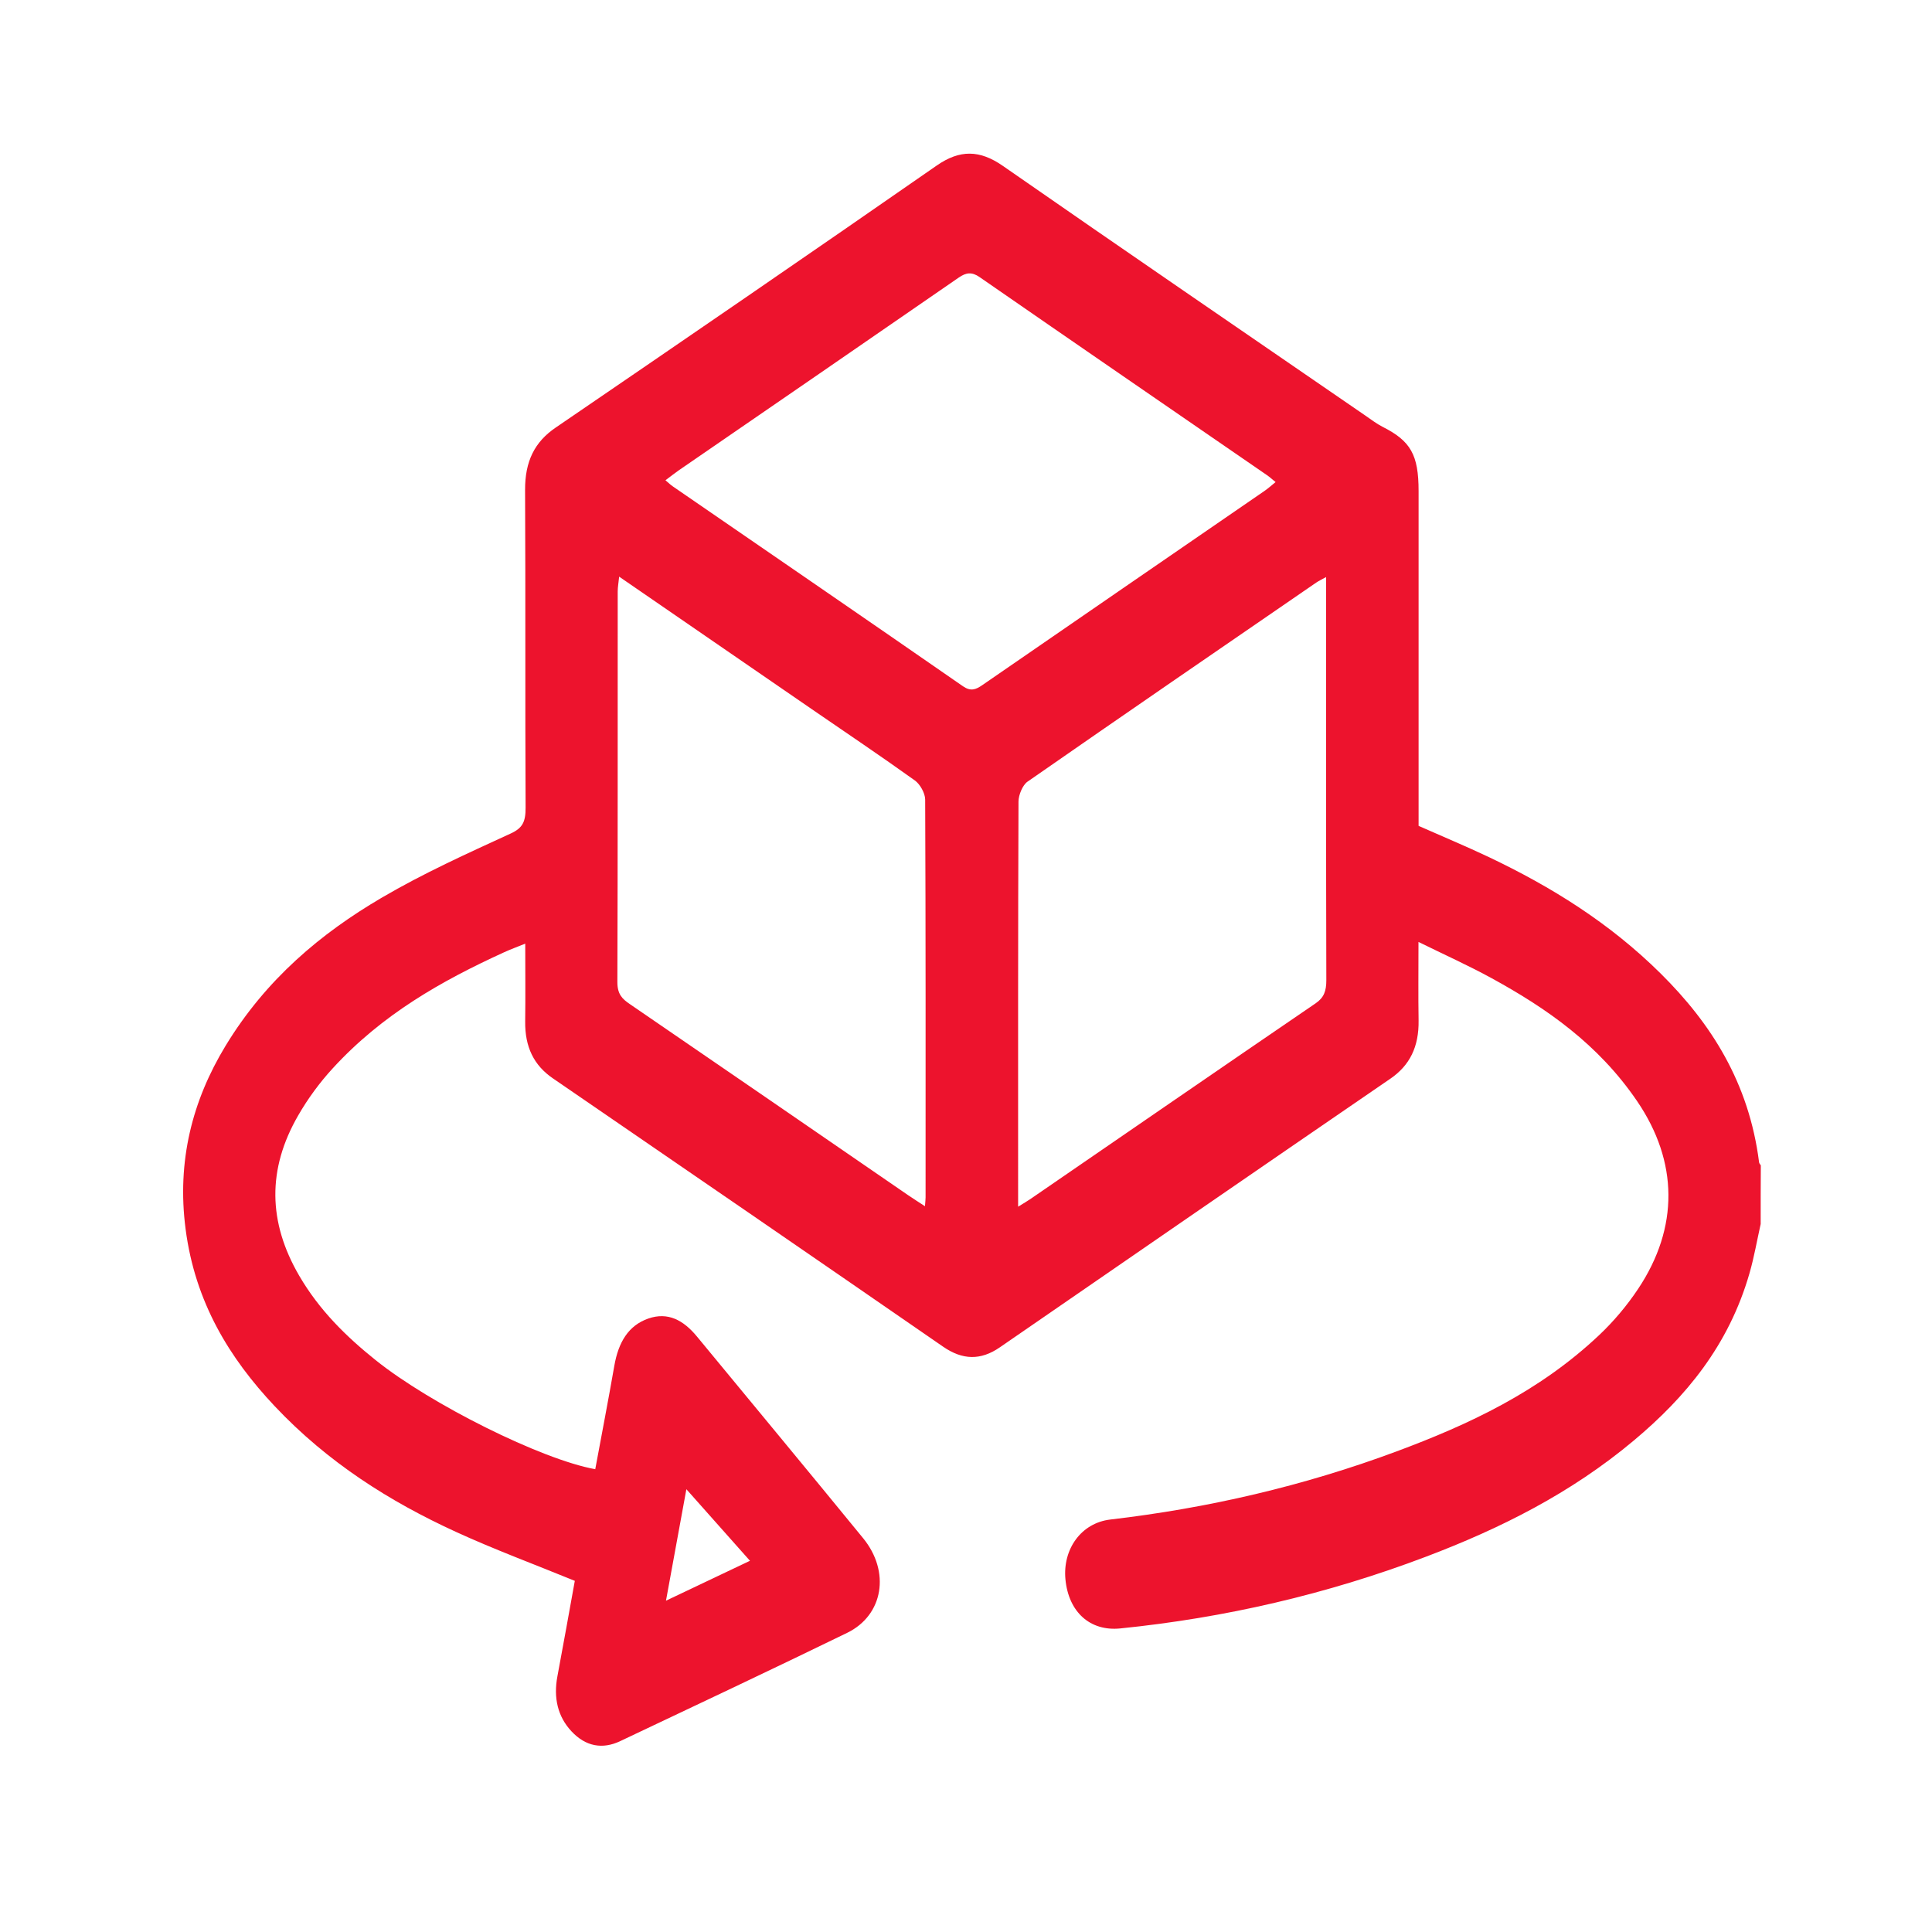 <svg width="127" height="127" viewBox="0 0 127 127" fill="none" xmlns="http://www.w3.org/2000/svg">
<path d="M115.738 80.46C115.497 81.537 115.308 82.638 115.005 83.691C113.63 88.471 110.789 91.846 107.421 94.674C103.243 98.181 98.581 100.493 93.744 102.327C87.197 104.811 80.487 106.352 73.642 107.045C71.656 107.247 70.245 105.968 70.037 103.825C69.846 101.846 71.061 100.112 72.989 99.886C79.387 99.139 85.664 97.692 91.799 95.41C96.547 93.643 101.162 91.497 105.114 87.77C106.059 86.878 106.938 85.842 107.687 84.717C110.368 80.691 110.327 76.365 107.615 72.383C105.06 68.632 101.656 66.274 98.044 64.297C96.524 63.465 94.955 62.761 93.244 61.918C93.244 63.806 93.224 65.441 93.251 67.077C93.278 68.817 92.665 70.041 91.391 70.911C82.828 76.779 74.274 82.673 65.724 88.567C64.464 89.437 63.271 89.403 62.004 88.53C53.457 82.627 44.898 76.747 36.335 70.879C35.1 70.031 34.5 68.828 34.523 67.136C34.545 65.492 34.527 63.846 34.527 62.031C33.99 62.248 33.553 62.407 33.125 62.603C29.042 64.469 25.116 66.679 21.856 70.245C21.017 71.161 20.244 72.206 19.602 73.323C17.563 76.854 17.615 80.334 19.669 83.86C20.999 86.142 22.771 87.867 24.686 89.403C28.288 92.295 35.596 95.944 39.129 96.578C39.548 94.317 39.986 92.053 40.382 89.781C40.651 88.24 41.302 87.133 42.617 86.674C43.904 86.226 44.925 86.779 45.814 87.856C49.457 92.273 53.112 96.677 56.737 101.113C58.539 103.315 58.07 106.175 55.687 107.335C50.729 109.749 45.746 112.096 40.768 114.454C39.602 115.007 38.495 114.808 37.559 113.801C36.662 112.835 36.374 111.607 36.642 110.187C37.039 108.082 37.413 105.968 37.785 103.917C35.113 102.824 32.509 101.862 29.968 100.697C25.633 98.71 21.552 96.143 18.055 92.432C15.092 89.284 12.826 85.614 12.2 80.791C11.618 76.33 12.639 72.353 14.822 68.755C17.48 64.373 21.096 61.354 25.094 59.01C27.838 57.401 30.712 56.104 33.571 54.791C34.349 54.434 34.554 54.029 34.55 53.086C34.516 46.131 34.552 39.173 34.516 32.218C34.507 30.323 35.145 29.05 36.52 28.113C44.887 22.398 53.245 16.67 61.576 10.881C63.1 9.823 64.405 9.852 65.916 10.9C73.836 16.407 81.79 21.845 89.736 27.307C90.115 27.567 90.487 27.855 90.888 28.059C92.728 28.988 93.251 29.893 93.251 32.28C93.253 39.595 93.251 46.913 93.251 54.289C94.809 54.979 96.358 55.624 97.882 56.346C101.942 58.277 105.795 60.653 109.175 64.005C112.48 67.281 114.972 71.174 115.634 76.411C115.643 76.481 115.709 76.54 115.747 76.604C115.738 77.888 115.738 79.174 115.738 80.46ZM40.7 37.906C40.66 38.311 40.605 38.596 40.605 38.883C40.601 47.439 40.612 55.994 40.583 64.55C40.581 65.35 40.896 65.659 41.392 65.997C47.498 70.175 53.592 74.37 59.691 78.562C60.029 78.796 60.376 79.01 60.802 79.29C60.823 79.005 60.843 78.857 60.843 78.71C60.845 69.993 60.854 61.276 60.816 52.56C60.814 52.133 60.471 51.542 60.144 51.308C57.894 49.694 55.603 48.158 53.328 46.593C49.16 43.725 44.991 40.857 40.7 37.906ZM87.168 37.933C86.859 38.105 86.681 38.188 86.516 38.301C80.185 42.651 73.85 46.996 67.539 51.386C67.228 51.604 66.953 52.246 66.951 52.691C66.917 61.206 66.926 69.722 66.926 78.237C66.926 78.543 66.926 78.847 66.926 79.322C67.284 79.099 67.519 78.965 67.742 78.812C73.987 74.523 80.228 70.224 86.482 65.954C87.028 65.581 87.188 65.151 87.186 64.426C87.163 55.951 87.172 47.477 87.172 39.002C87.168 38.698 87.168 38.395 87.168 37.933ZM43.744 31.571C43.951 31.746 44.08 31.872 44.222 31.969C50.584 36.346 56.951 40.709 63.3 45.111C63.808 45.462 64.139 45.336 64.574 45.035C70.756 40.771 76.945 36.52 83.132 32.264C83.355 32.111 83.563 31.923 83.851 31.689C83.61 31.493 83.459 31.354 83.294 31.241C76.993 26.901 70.686 22.573 64.392 18.214C63.88 17.86 63.51 17.911 63.019 18.249C56.897 22.481 50.765 26.689 44.637 30.905C44.353 31.101 44.078 31.322 43.744 31.571ZM45.119 97.894C44.709 100.133 44.263 102.571 43.778 105.222C45.733 104.293 47.502 103.452 49.299 102.598C47.874 100.995 46.497 99.443 45.119 97.894Z" fill="#ED132D"/>
</svg>
